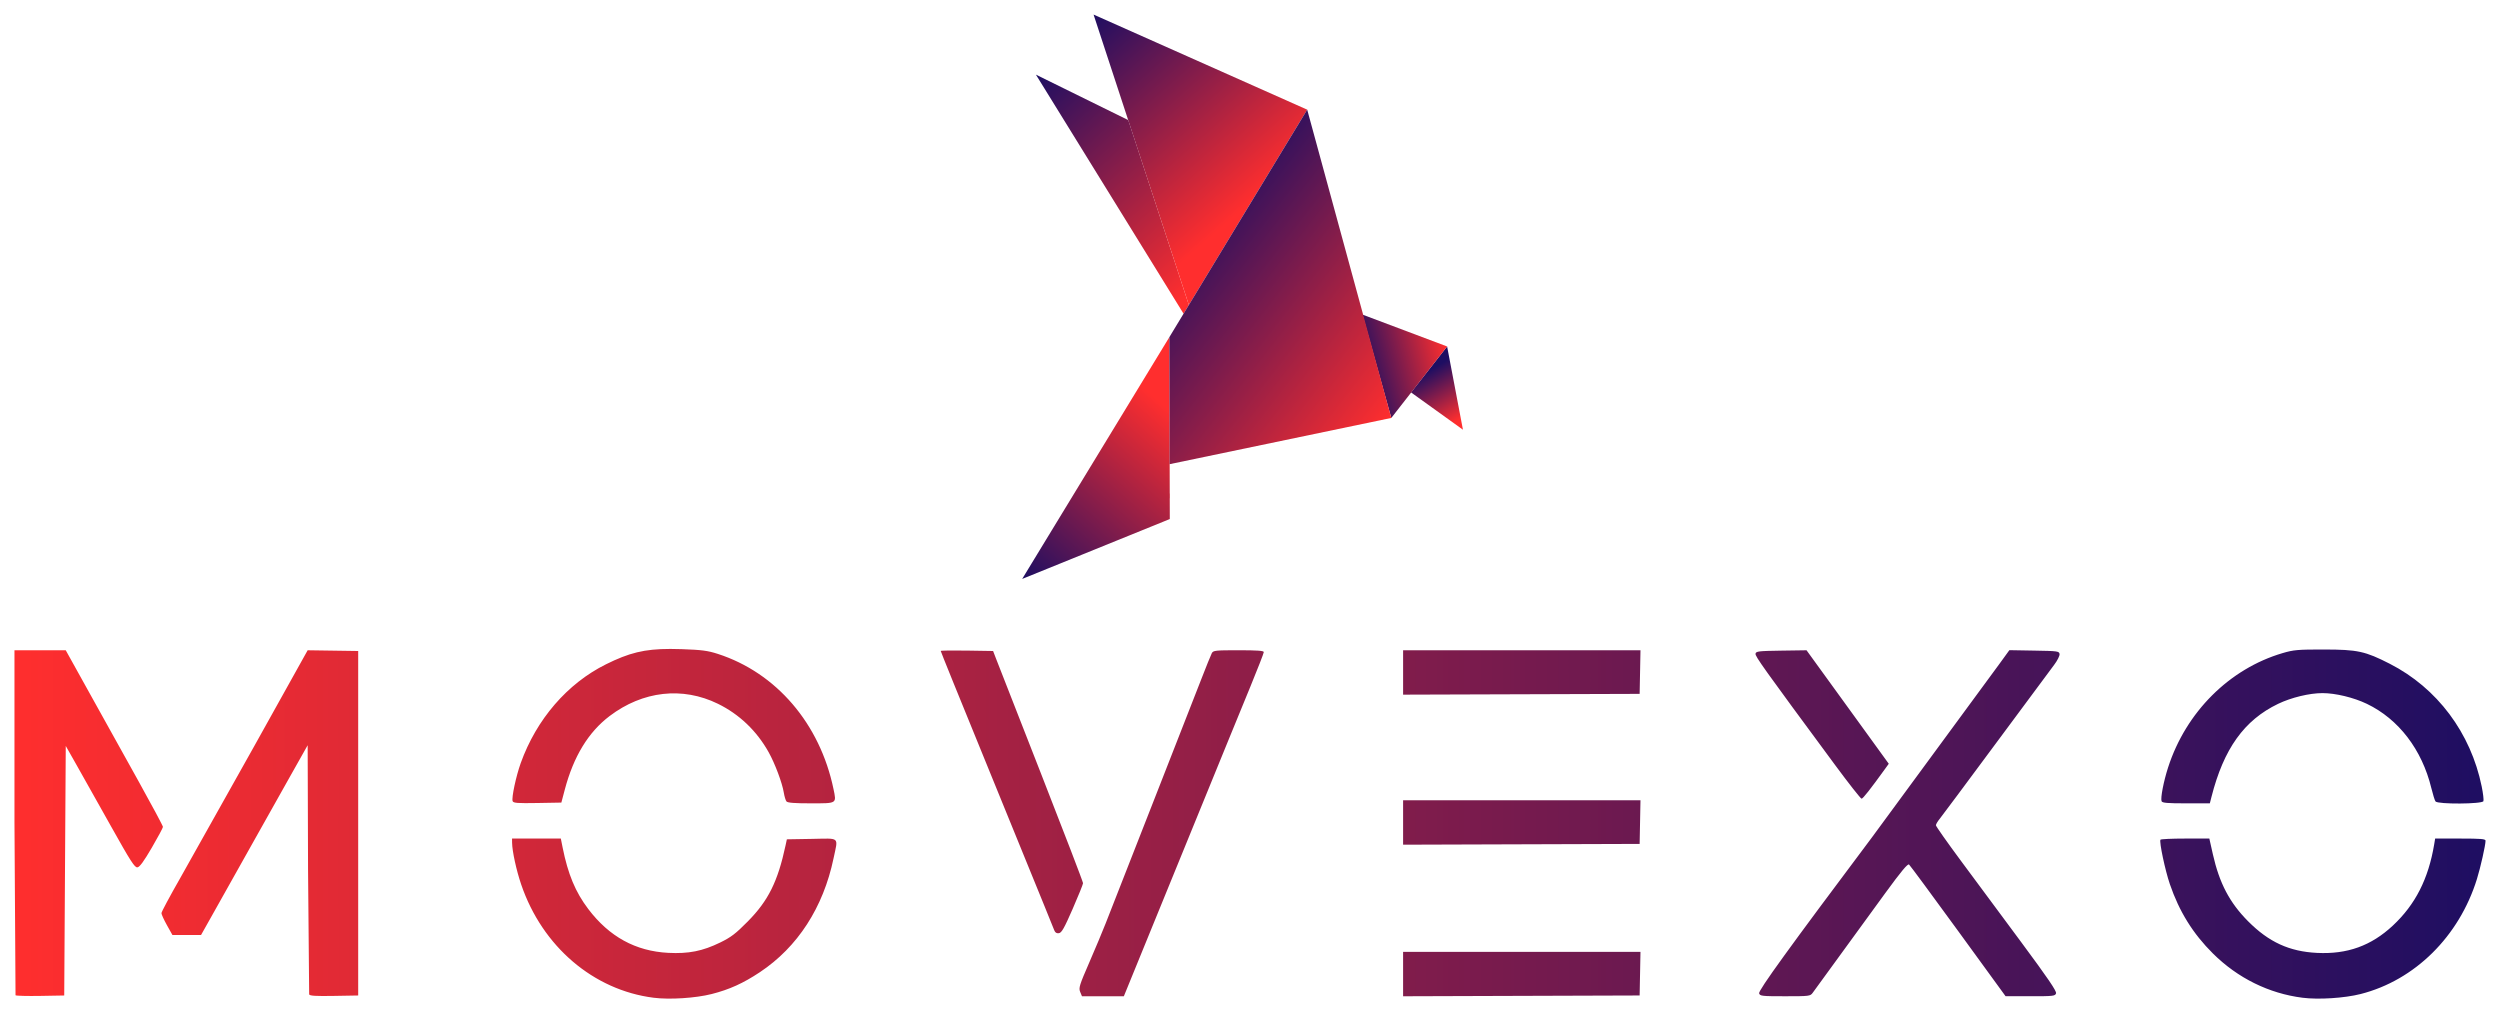<svg xmlns="http://www.w3.org/2000/svg" xmlns:xlink="http://www.w3.org/1999/xlink" viewBox="0 0 432.037 175.077" height="661.708" width="1632.896" xmlns:v="https://vecta.io/nano"><defs><linearGradient id="A" gradientUnits="userSpaceOnUse"><stop offset="0" stop-color="#ff2e2e"/><stop offset="1" stop-color="#1e0e62"/></linearGradient><linearGradient y2="313.192" x2="150.566" y1="313.192" x1="-276.471" id="B" xlink:href="#A"/><linearGradient y2="82.58" x2="-1219.986" y1="141.009" x1="-1253.545" id="C" xlink:href="#A"/><linearGradient y2="-263.037" x2="-761.468" y1="-35.636" x1="-971.167" id="D" xlink:href="#A"/><linearGradient y2="-333.176" x2="-828.796" y1="-119.447" x1="-1017.765" id="E" xlink:href="#A"/><linearGradient y2="79.337" x2="-1142.038" y1="54.361" x1="-1241.631" id="F" xlink:href="#A"/><linearGradient y2="325.823" x2="-745.436" y1="129.04" x1="-917.634" id="G" xlink:href="#A"/><linearGradient y2="-66.768" x2="-912.165" y1="137.839" x1="-1176.45" id="H" xlink:href="#A"/></defs><path d="M-163.17 282.977c-4.456.002-7.101.678-11.08 2.655-6.679 3.318-12.01 9.495-14.731 17.069-.814 2.266-1.613 6.02-1.399 6.577.128.333.813.385 4.286.324l4.133-.073.596-2.249c1.519-5.733 4.075-9.927 7.744-12.707 5.736-4.345 12.594-5.12 18.727-2.115 3.681 1.804 6.694 4.679 8.744 8.343 1.098 1.963 2.359 5.321 2.632 7.007.106.655.313 1.339.46 1.521.192.238 1.375.331 4.212.331 4.562 0 4.445.074 3.919-2.461-2.341-11.294-9.885-20.105-20.008-23.37-1.724-.556-2.776-.694-6.205-.815-.72-.025-1.393-.038-2.029-.038zm285.823.098c-4.513-.005-5.243.058-7.144.618-9.213 2.712-16.703 10.185-19.796 19.75-.78 2.412-1.34 5.307-1.131 5.85.112.292.987.367 4.24.367h4.099l.286-1.124c2.115-8.313 5.655-13.256 11.508-16.07 2.277-1.095 5.423-1.856 7.673-1.856s5.394.76 7.673 1.854c5.487 2.634 9.52 7.903 11.137 14.551.265 1.091.591 2.133.725 2.315.374.512 8.079.467 8.276-.048.08-.208-.052-1.345-.293-2.526-1.893-9.279-7.695-17.029-15.881-21.212-4.255-2.175-5.583-2.463-11.372-2.469zm-54.375.114l-1.652 2.279-22.087 30.062c-14.254 19.005-19.662 26.48-19.508 26.964v.001c.148.468.466.503 4.495.503 4.193 0 4.35-.02 4.764-.595l12.531-17.215c2.763-3.784 3.893-5.142 4.121-4.952.173.144 3.996 5.322 8.497 11.508l8.182 11.247 4.281.004c3.982.004 4.293-.031 4.442-.501.119-.376-1.409-2.622-5.985-8.797l-10.46-14.113c-2.373-3.201-4.315-5.961-4.315-6.131s.273-.647.609-1.058 4.709-6.284 9.72-13.051l10.11-13.626c.55-.728.968-1.561.929-1.852-.067-.501-.299-.533-4.372-.602zm-344.748.013v29.721l.183 29.905c.101.1 2.035.15 4.299.111l4.117-.073.132-21.564.132-21.564 1.873 3.307 5.918 10.532c3.446 6.155 4.126 7.212 4.595 7.144.392-.057 1.106-1.033 2.478-3.388 1.06-1.819 1.93-3.441 1.932-3.604s-1.876-3.676-4.173-7.805l-8.401-15.111-4.223-7.603-4.432-.004zm211.544 0c-3.997 0-4.379.041-4.623.499-.147.274-.977 2.328-1.845 4.564l-7.7 19.676-8.813 22.49c-.512 1.31-1.781 4.335-2.818 6.723-1.714 3.945-1.858 4.411-1.576 5.093l.311.751h3.618 3.618l3.267-8.004 14.937-36.579 3.693-9.008c1.258-3.063 2.288-5.712 2.288-5.887 0-.235-1.137-.318-4.356-.318zm28.433 0v3.838 3.838l20.439-.068 20.439-.068.073-3.77.073-3.77h-20.512zm69.718.004l-4.363.064c-3.924.058-4.371.11-4.451.529-.085.441 1.314 2.399 13.707 19.18 2.391 3.238 4.471 5.883 4.622 5.878.236-.007 1.515-1.633 4.073-5.174l.624-.863-7.106-9.807zm-259.027.001l-9.393 16.855-12.634 22.52c-1.783 3.116-3.241 5.84-3.241 6.052s.427 1.15.949 2.083l.949 1.697h2.472 2.473l1.971-3.506 6.124-10.914 7.241-12.893 3.089-5.484.066 21.359.193 21.697c.097.259 1.106.32 4.3.265l4.173-.073V313.1v-29.766l-4.366-.064zm110.734.043c-.82.012-1.329.038-1.329.075 0 .115 2.766 6.934 9.393 23.159l4.101 10.054 4.424 10.848 1.692 4.185c.165.431.407.588.813.529.47-.069.914-.852 2.37-4.185.985-2.256 1.796-4.263 1.802-4.46s-3.283-8.77-7.31-19.05l-7.778-19.881-.458-1.191-4.524-.072-3.196-.011zm78.575 25.881v3.838 3.838l20.439-.068 20.439-.068.073-3.77.073-3.77h-20.512zm-153.988 6.615l.009.728c.018 1.461.74 4.77 1.574 7.216 3.647 10.701 12.474 18.247 22.891 19.567 2.773.352 7.233.066 10.021-.641 3.062-.777 5.451-1.859 8.339-3.779 6.518-4.332 10.946-11.171 12.723-19.652.804-3.838 1.22-3.464-3.765-3.38l-4.299.073-.227 1.058c-1.34 6.243-2.981 9.545-6.52 13.127-2.091 2.116-2.891 2.729-4.762 3.643-3.054 1.493-5.476 1.975-8.996 1.792-5.633-.293-10.187-2.788-13.811-7.568-2.23-2.941-3.513-6.019-4.443-10.663l-.304-1.521h-4.215zm289.152 0c-2.29 0-4.217.089-4.281.198-.229.388.802 5.264 1.62 7.663 1.615 4.738 3.994 8.573 7.445 11.998 4.28 4.249 9.677 6.914 15.496 7.652 2.773.352 7.233.066 10.021-.641 9.368-2.376 17.03-9.949 20.107-19.87.627-2.021 1.49-5.862 1.49-6.632 0-.3-.809-.368-4.354-.368h-4.354l-.165.992c-.995 5.971-3.253 10.413-7.141 14.044-3.739 3.492-7.873 4.982-13.101 4.724-4.79-.237-8.334-1.862-11.92-5.467-3.189-3.206-4.965-6.584-6.088-11.581l-.609-2.712zm-135.164 19.579v3.838 3.838l20.439-.068 20.439-.068.073-3.77.073-3.77h-20.512z" fill="url(#B)" transform="translate(278.971 -170.83)"/><g transform="matrix(-.148 0 0 .148 66.322 51.827)"><path d="M-1241.631 54.361l42.112 53.679-60.6 43.551z" fill="url(#C)"/><path d="M-917.268 228.823v-3.5l.457 1.75.457 1.75-.457 1.75-.457 1.75zM-940.081 5.905l70.763-215.843 107.85-53.1-172.43 279.171z" fill="url(#D)"/><path d="M-1078.251-222.134l249.455-111.042L-940.081 5.905z" fill="url(#E)"/><path d="M-1241.631 54.361l98.951-37.233-33.771 120.711z" fill="url(#F)"/><path d="M-917.807 255.883l.511-212.397 171.859 282.337z" fill="url(#G)"/><path style="mix-blend-mode:color" d="M-1176.45 137.839l98.199-359.973 160.956 265.62-.258 148.337z" fill="url(#H)"/></g></svg>